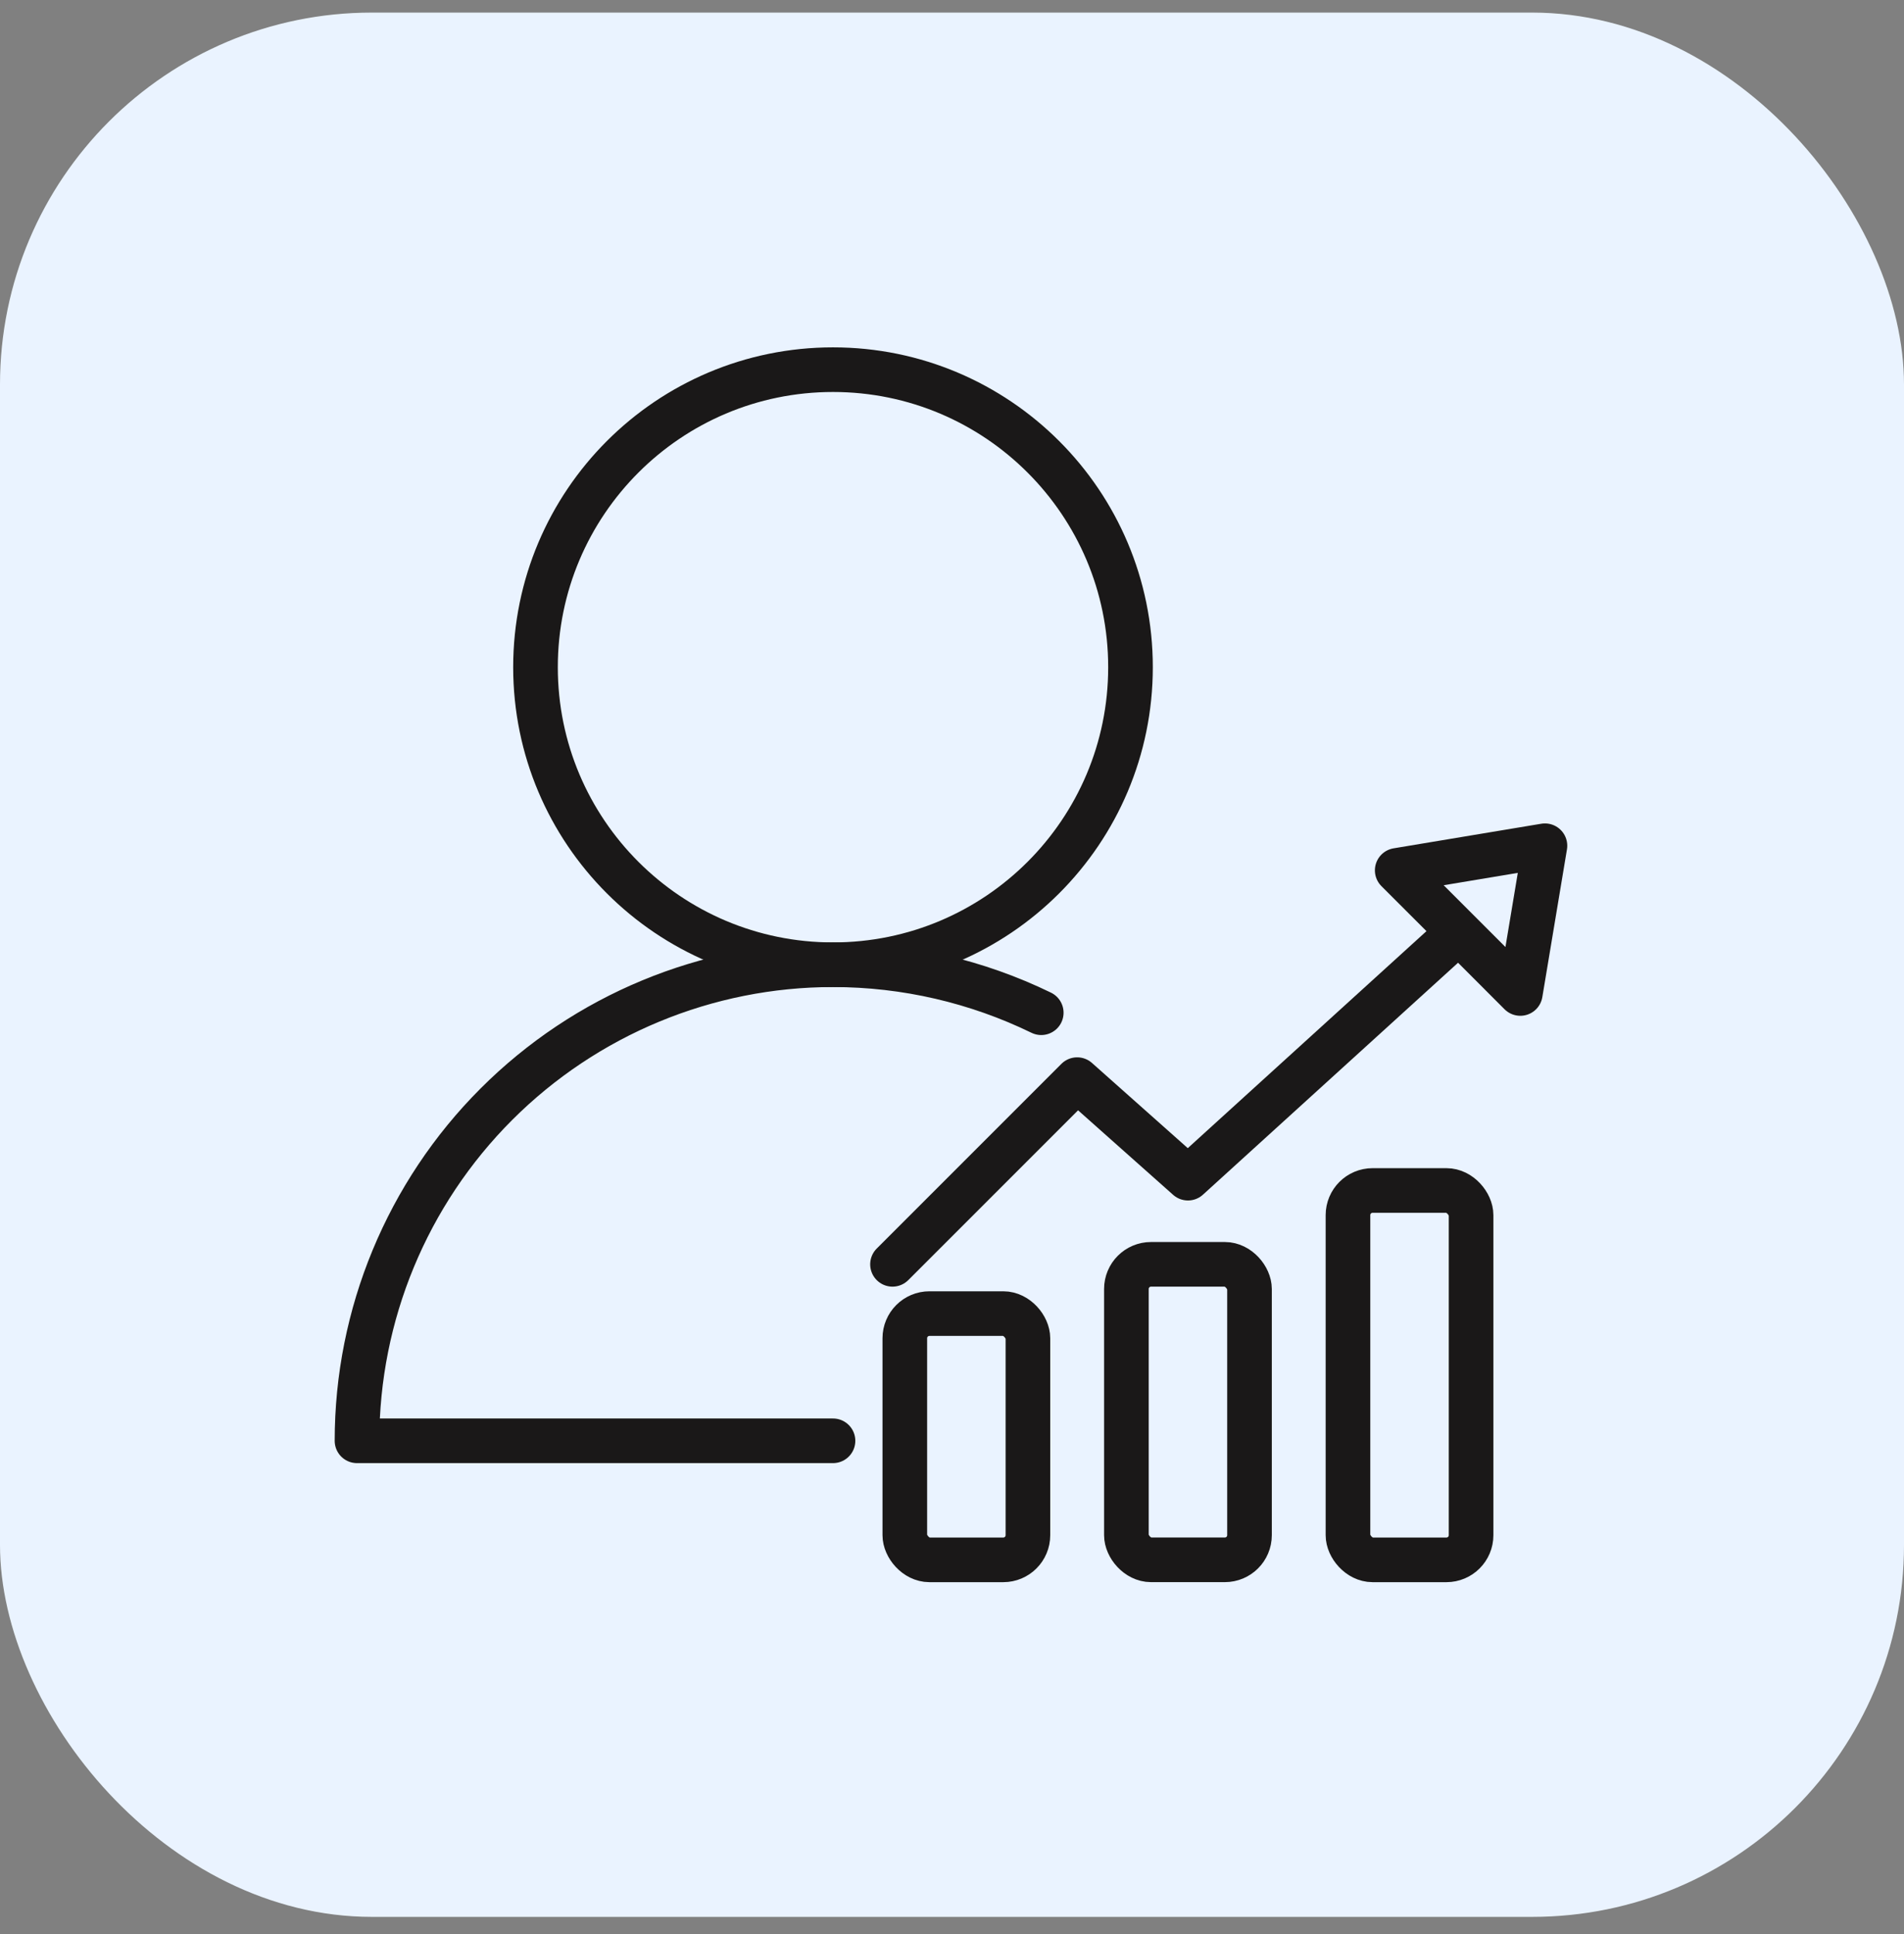 <svg width="64" height="65" viewBox="0 0 64 65" fill="none" xmlns="http://www.w3.org/2000/svg">
<rect x="0" y="0" width="64" height="65" fill="#808080" stroke="none"/>
<rect y="0.423" width="64" height="64" rx="12.5" fill="#EAF3FF"/>
<path d="M30 42.492L36.207 36.285L39.931 39.596L49.035 31.32M49.035 31.32L51.103 33.389L51.931 28.424L46.965 29.251L49.035 31.32Z" stroke="#1A1818" stroke-width="1.5" stroke-linecap="round" stroke-linejoin="round"/>
<rect x="30.414" y="44.148" width="4.138" height="8.276" rx="0.828" stroke="#1A1818" stroke-width="1.5"/>
<rect x="37.862" y="42.492" width="4.138" height="9.931" rx="0.828" stroke="#1A1818" stroke-width="1.5"/>
<rect x="45.31" y="40.01" width="4.138" height="12.414" rx="0.828" stroke="#1A1818" stroke-width="1.5"/>
<path d="M28 32.423C33.523 32.423 38 27.946 38 22.424C38 16.901 33.523 12.424 28 12.424C22.477 12.424 18 16.901 18 22.424C18 27.946 22.477 32.423 28 32.423Z" stroke="#1A1818" stroke-width="1.5" stroke-linecap="round" stroke-linejoin="round"/>
<path d="M28 48.423H12C12 44.18 13.686 40.11 16.686 37.11C19.687 34.109 23.756 32.423 28 32.423C30.448 32.423 32.839 32.985 35 34.036" stroke="#1A1818" stroke-width="1.5" stroke-linecap="round" stroke-linejoin="round"/>
</svg>
